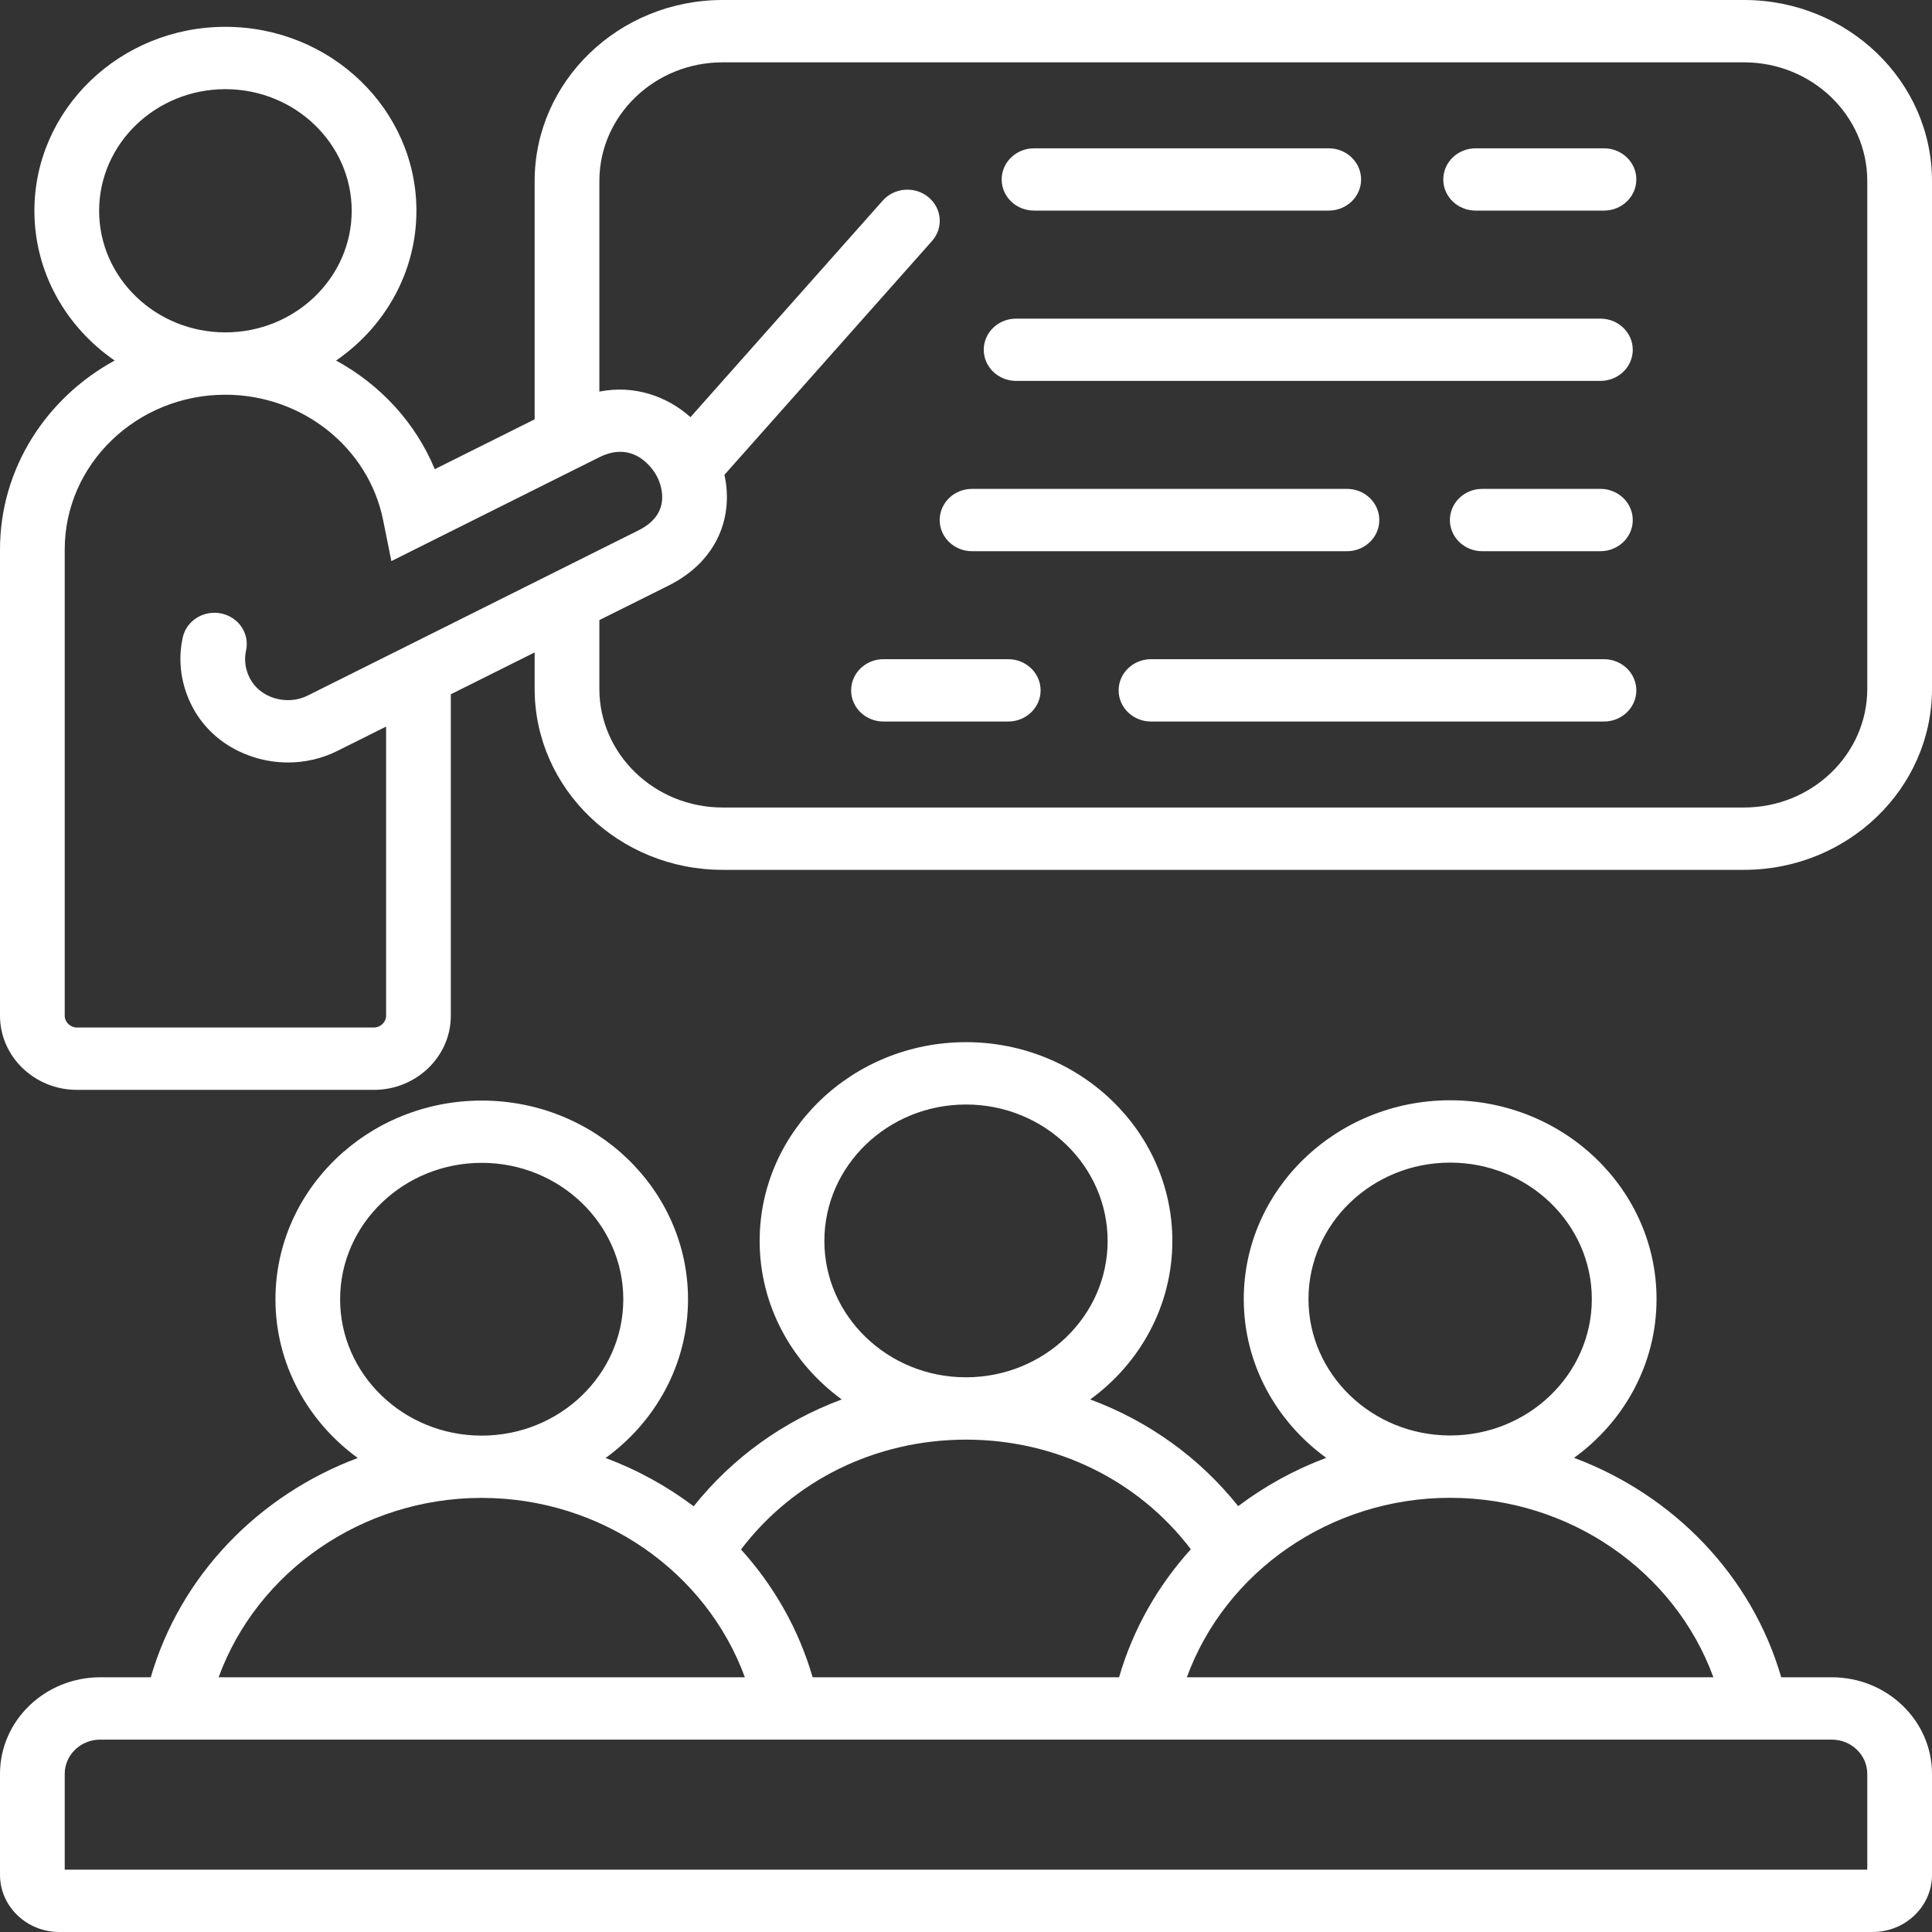 <svg width="26" height="26" viewBox="0 0 26 26" fill="none" xmlns="http://www.w3.org/2000/svg">
<rect x="0" y="0" width="26" height="26" fill="#333333" stroke="none"/>
<path d="M23.471 0H9.724C8.33 0 7.195 1.093 7.195 2.436V5.643L5.851 6.314C5.592 5.688 5.117 5.176 4.523 4.852C5.176 4.403 5.604 3.667 5.604 2.837C5.604 1.472 4.451 0.361 3.033 0.361C1.616 0.361 0.463 1.472 0.463 2.837C0.463 3.667 0.89 4.402 1.543 4.852C0.623 5.354 0 6.305 0 7.395V13.669C0 14.22 0.465 14.667 1.036 14.667H5.031C5.602 14.667 6.067 14.22 6.067 13.669V9.343L7.195 8.78V9.27C7.195 10.613 8.33 11.706 9.724 11.706H23.471C24.865 11.706 26 10.613 26 9.27V2.436C26 1.093 24.865 0 23.471 0H23.471ZM1.334 2.837C1.334 1.934 2.096 1.2 3.033 1.2C3.97 1.2 4.733 1.934 4.733 2.837C4.733 3.739 3.97 4.473 3.033 4.473C2.096 4.473 1.334 3.739 1.334 2.837ZM5.031 13.828H1.036C0.946 13.828 0.871 13.756 0.871 13.669V7.395C0.871 6.246 1.841 5.312 3.033 5.312C4.066 5.312 4.959 6.022 5.156 7L5.267 7.551L7.837 6.267C7.838 6.267 7.838 6.267 7.838 6.267L8.066 6.153C8.554 5.91 8.809 6.351 8.836 6.402C8.88 6.482 9.073 6.898 8.595 7.136L5.196 8.834L4.136 9.363C4.003 9.429 3.84 9.441 3.689 9.394C3.544 9.348 3.429 9.255 3.364 9.131C3.301 9.01 3.283 8.88 3.311 8.755C3.362 8.529 3.213 8.305 2.978 8.256C2.743 8.207 2.511 8.35 2.46 8.576C2.39 8.886 2.435 9.216 2.586 9.506C2.755 9.833 3.051 10.076 3.42 10.191C3.568 10.238 3.722 10.261 3.875 10.261C4.105 10.261 4.334 10.209 4.537 10.107L5.196 9.778V13.669C5.196 13.756 5.12 13.828 5.031 13.828ZM25.129 9.27C25.129 10.15 24.385 10.867 23.471 10.867H9.724C8.81 10.867 8.066 10.15 8.066 9.27V8.345L8.996 7.881C9.671 7.544 9.87 6.934 9.749 6.39L12.542 3.244C12.699 3.068 12.677 2.804 12.494 2.653C12.312 2.503 12.037 2.523 11.88 2.699L9.292 5.614C8.98 5.335 8.541 5.176 8.066 5.27V2.436C8.066 1.555 8.81 0.839 9.724 0.839H23.471C24.385 0.839 25.129 1.555 25.129 2.436V9.27ZM13.48 2.415C13.48 2.184 13.675 1.996 13.915 1.996H17.882C18.122 1.996 18.317 2.184 18.317 2.415C18.317 2.647 18.122 2.834 17.882 2.834H13.915C13.675 2.834 13.48 2.647 13.48 2.415ZM22.021 2.415C22.021 2.647 21.826 2.834 21.586 2.834H19.859C19.618 2.834 19.423 2.647 19.423 2.415C19.423 2.183 19.618 1.996 19.859 1.996H21.586C21.826 1.996 22.021 2.183 22.021 2.415ZM13.239 4.707C13.239 4.475 13.434 4.288 13.675 4.288H21.537C21.778 4.288 21.973 4.475 21.973 4.707C21.973 4.939 21.778 5.126 21.537 5.126H13.675C13.434 5.126 13.239 4.939 13.239 4.707ZM12.646 6.999C12.646 6.767 12.841 6.579 13.081 6.579H18.127C18.367 6.579 18.562 6.767 18.562 6.999C18.562 7.23 18.367 7.418 18.127 7.418H13.081C12.841 7.418 12.646 7.23 12.646 6.999ZM21.973 6.999C21.973 7.23 21.778 7.418 21.537 7.418H19.947C19.707 7.418 19.512 7.23 19.512 6.999C19.512 6.767 19.707 6.579 19.947 6.579H21.537C21.778 6.579 21.973 6.767 21.973 6.999ZM22.021 9.291C22.021 9.522 21.826 9.71 21.586 9.71H15.49C15.249 9.71 15.054 9.522 15.054 9.291C15.054 9.059 15.249 8.871 15.49 8.871H21.586C21.826 8.871 22.021 9.059 22.021 9.291ZM14.004 9.291C14.004 9.522 13.809 9.71 13.568 9.71H11.889C11.649 9.71 11.454 9.522 11.454 9.291C11.454 9.059 11.649 8.871 11.889 8.871H13.568C13.809 8.871 14.004 9.059 14.004 9.291ZM24.651 22.572H23.971C23.573 21.201 22.52 20.119 21.183 19.619C21.857 19.131 22.293 18.355 22.293 17.482C22.293 16.007 21.047 14.807 19.516 14.807C17.984 14.807 16.738 16.007 16.738 17.482C16.738 18.355 17.175 19.131 17.848 19.619C17.42 19.779 17.021 19.999 16.663 20.269C16.141 19.614 15.453 19.123 14.672 18.833C15.343 18.345 15.777 17.57 15.777 16.7C15.777 15.225 14.531 14.025 13 14.025C11.469 14.025 10.223 15.225 10.223 16.7C10.223 17.57 10.657 18.344 11.328 18.833C10.546 19.123 9.858 19.616 9.335 20.271C8.977 20.001 8.578 19.781 8.15 19.621C8.823 19.133 9.259 18.357 9.259 17.485C9.259 16.01 8.014 14.811 6.483 14.811C4.952 14.811 3.707 16.01 3.707 17.485C3.707 18.357 4.143 19.133 4.815 19.621C3.48 20.12 2.427 21.202 2.029 22.572H1.35C0.605 22.572 5.43974e-05 23.155 5.43974e-05 23.872V25.231C5.43974e-05 25.655 0.358 26 0.799 26H25.201C25.642 26 26 25.655 26 25.231V23.872C26 23.155 25.395 22.572 24.651 22.572H24.651ZM17.609 17.482C17.609 16.47 18.464 15.646 19.515 15.646C20.567 15.646 21.422 16.47 21.422 17.482C21.422 18.494 20.568 19.317 19.517 19.318C19.517 19.318 19.516 19.318 19.515 19.318C19.515 19.318 19.514 19.318 19.514 19.318C18.463 19.317 17.609 18.494 17.609 17.482ZM19.515 20.157H19.517C21.125 20.157 22.538 21.147 23.058 22.572H15.972C16.493 21.147 17.906 20.157 19.514 20.157H19.515H19.515ZM11.094 16.7C11.094 15.687 11.949 14.864 13 14.864C14.051 14.864 14.906 15.687 14.906 16.7C14.906 17.712 14.053 18.534 13.002 18.535C13.002 18.535 13.001 18.535 13 18.535C12.999 18.535 12.998 18.535 12.997 18.535C11.947 18.534 11.094 17.711 11.094 16.7H11.094ZM12.997 19.374C12.998 19.374 12.999 19.374 13 19.374C13.001 19.374 13.002 19.374 13.003 19.374C14.213 19.375 15.32 19.921 16.026 20.849C15.583 21.338 15.248 21.923 15.06 22.572H10.936C10.748 21.924 10.414 21.34 9.972 20.852C10.678 19.922 11.786 19.375 12.998 19.374L12.997 19.374ZM4.577 17.485C4.577 16.473 5.432 15.649 6.483 15.649C7.533 15.649 8.388 16.473 8.388 17.485C8.388 18.497 7.534 19.319 6.484 19.32C6.484 19.32 6.483 19.32 6.483 19.32C6.482 19.32 6.482 19.32 6.481 19.32C5.431 19.319 4.577 18.496 4.577 17.485ZM6.481 20.158H6.483H6.484C8.091 20.159 9.503 21.148 10.024 22.572H2.942C3.462 21.148 4.874 20.159 6.481 20.158ZM25.129 25.161H0.871V23.872C0.871 23.617 1.085 23.411 1.349 23.411H2.371C2.371 23.411 2.372 23.411 2.373 23.411C2.373 23.411 2.374 23.411 2.374 23.411H10.589H10.59H23.626C23.626 23.411 23.627 23.411 23.627 23.411C23.628 23.411 23.628 23.411 23.629 23.411H24.651C24.914 23.411 25.129 23.617 25.129 23.872V25.161H25.129Z" fill="white"/>
</svg>
